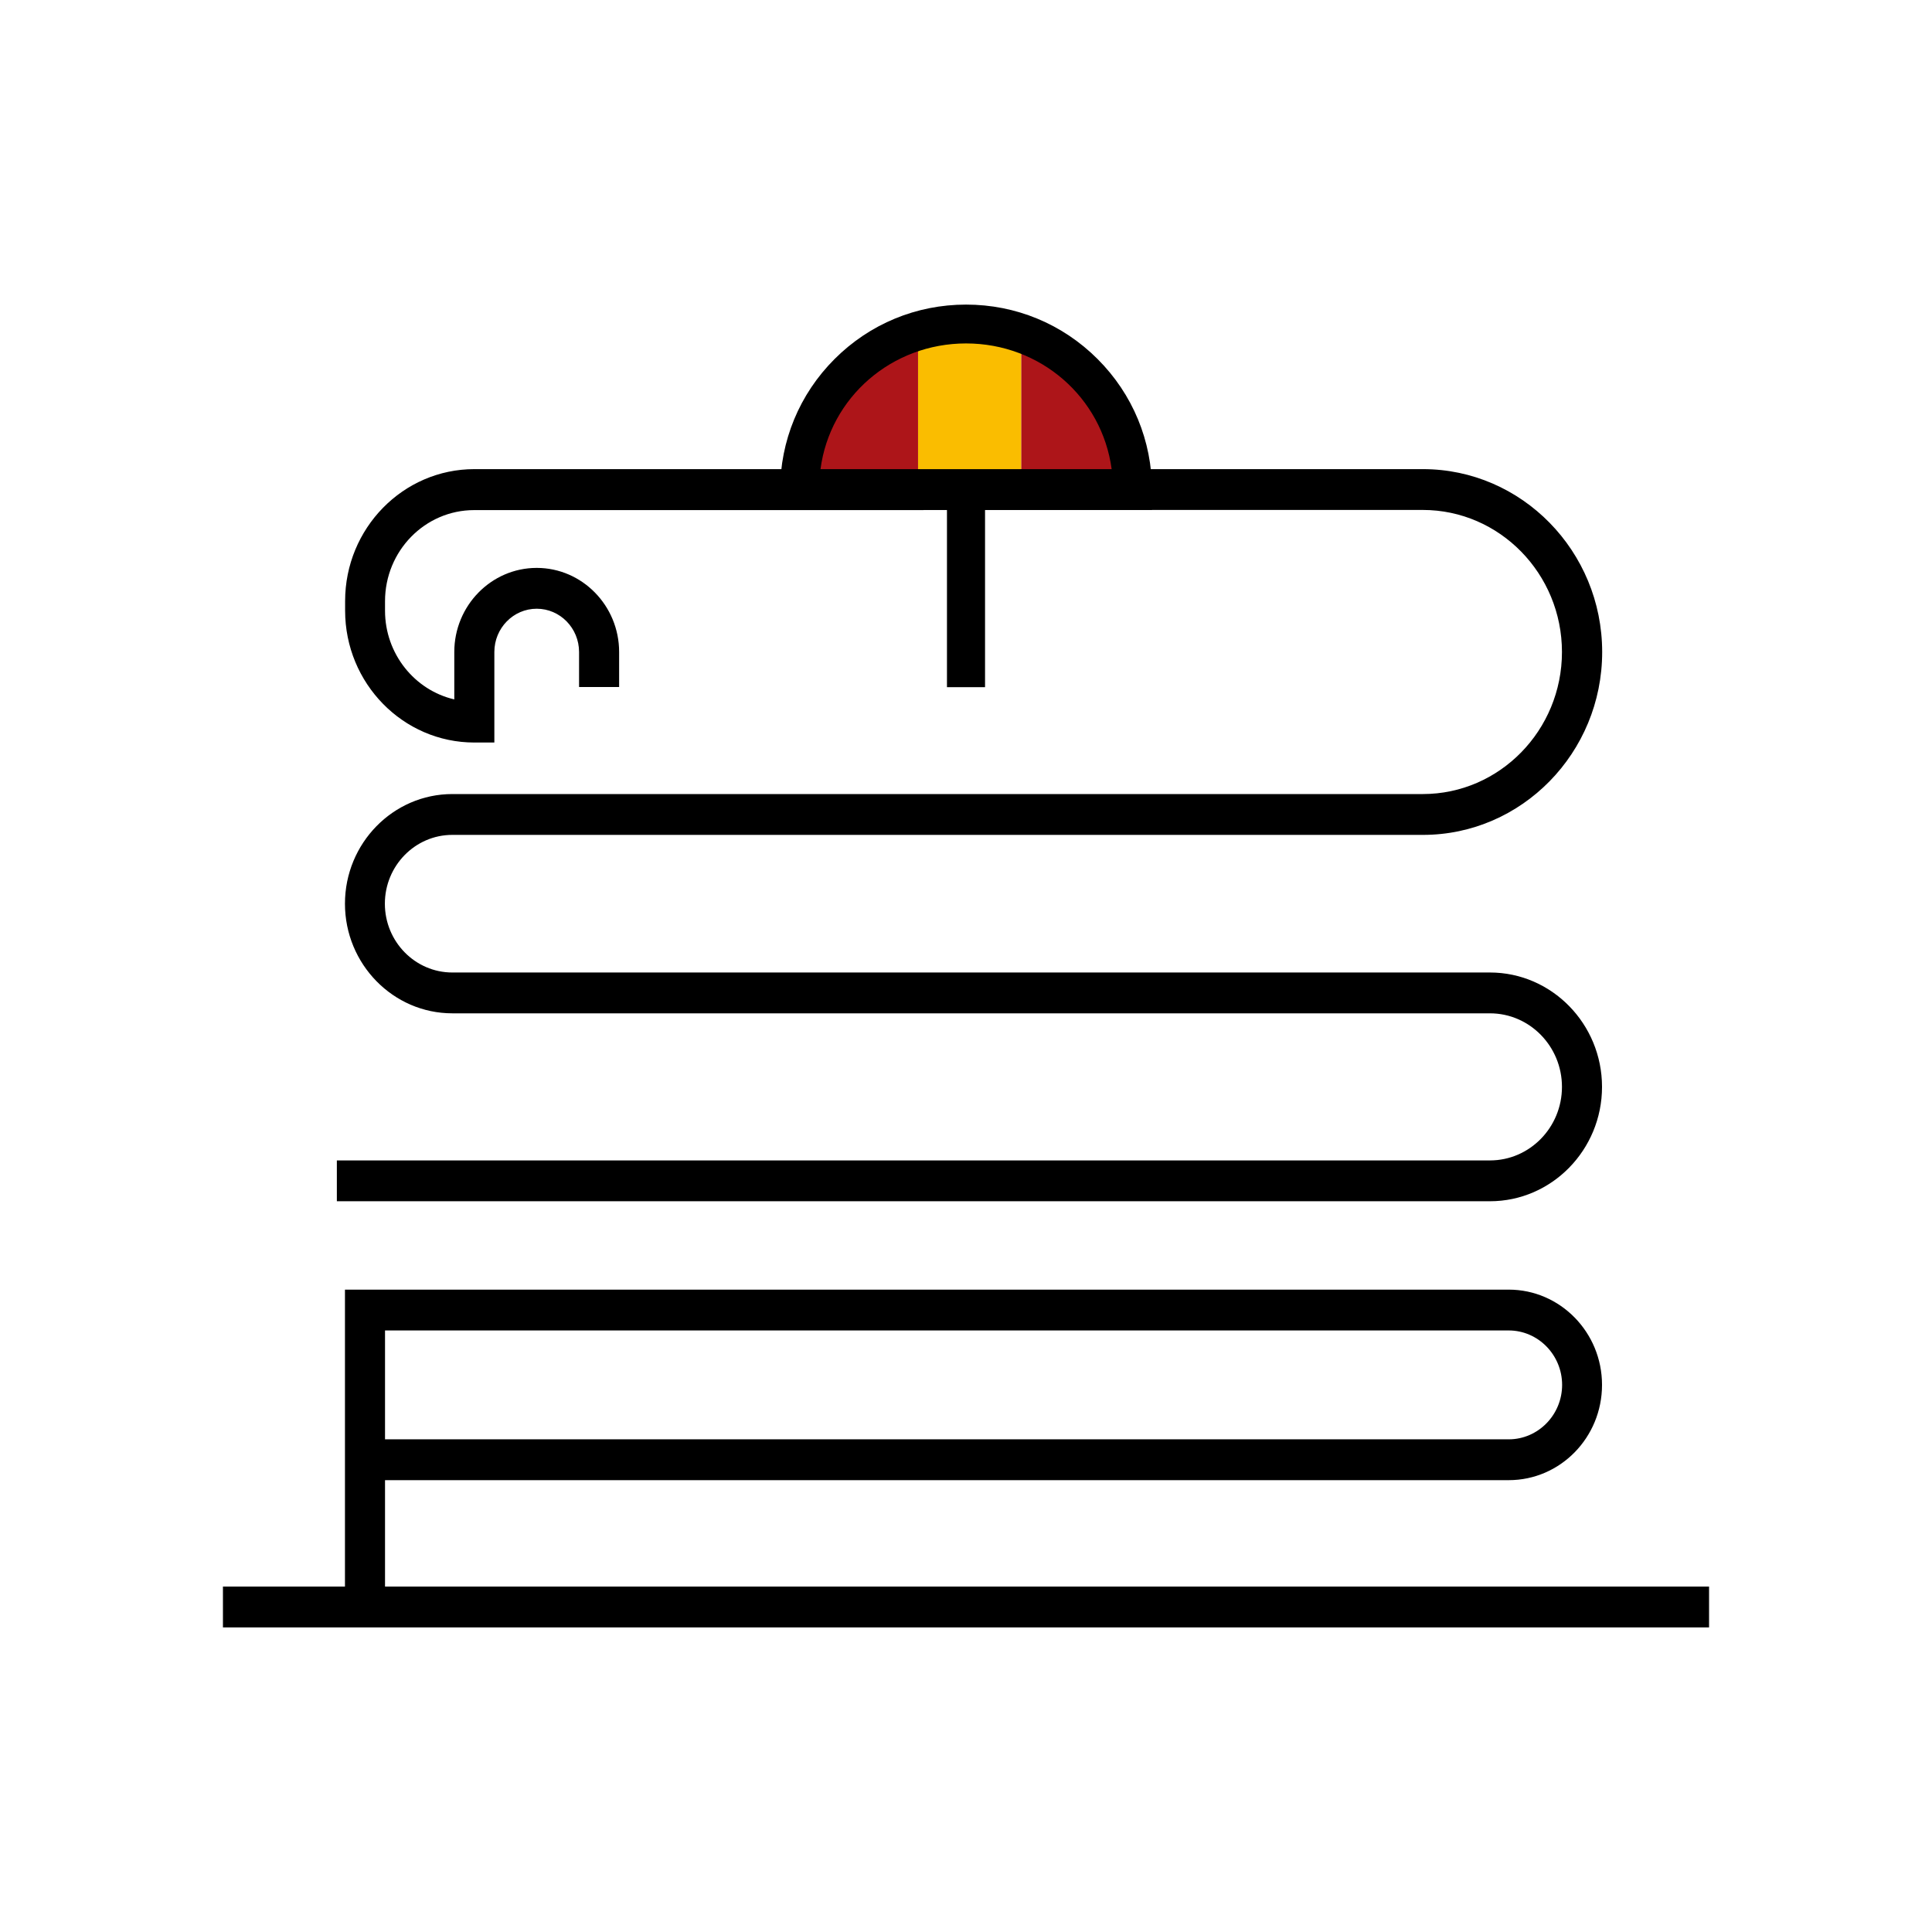 <?xml version="1.0" encoding="UTF-8"?>
<svg id="Capa_1" data-name="Capa 1" xmlns="http://www.w3.org/2000/svg" viewBox="0 0 126.35 126.35">
  <defs>
    <style>
      .cls-1 {
        fill: #fabd00;
      }

      .cls-2 {
        fill: #ad1519;
      }
    </style>
  </defs>
  <g>
    <path d="M60.4,33.36h-29.39c-3.22,0-5.83,2.67-5.83,5.96v.62c0,2.82,1.94,5.2,4.53,5.8v-3.1c0-3.03,2.42-5.5,5.39-5.5s5.39,2.47,5.39,5.5v2.29h-2.62v-2.29c0-1.56-1.24-2.83-2.77-2.83s-2.77,1.27-2.77,2.83v5.92h-1.31c-4.66,0-8.45-3.87-8.45-8.63v-.62c0-4.76,3.79-8.63,8.45-8.63h62.04c6.46,0,11.72,5.37,11.72,11.96s-5.26,11.96-11.72,11.96H29.58c-2.43,0-4.41,2.02-4.41,4.5s1.98,4.5,4.41,4.5h67.86c4.04,0,7.33,3.36,7.33,7.48s-3.29,7.48-7.33,7.48H22.03v-2.67h75.41c2.6,0,4.71-2.16,4.71-4.81s-2.11-4.81-4.71-4.81H29.58c-3.87,0-7.02-3.22-7.02-7.17s3.15-7.17,7.02-7.17h63.47c5.02,0,9.1-4.17,9.1-9.29s-4.08-9.29-9.1-9.29h-32.66Z"/>
    <path d="M25.18,103.76v-6.96h73.49c3.37,0,6.1-2.79,6.1-6.23s-2.74-6.23-6.1-6.23H22.56v19.42h-7.98v2.67h97.19v-2.67H25.18ZM25.18,87.01h73.49c1.92,0,3.49,1.6,3.49,3.56s-1.57,3.56-3.49,3.56H25.18v-7.12Z"/>
    <path class="cls-2" d="M60.04,22.01v8.97h-6.74v-3.29c1.1-1.47,3.53-4.33,6.74-5.69Z"/>
    <path class="cls-2" d="M73.52,27.95v3.03h-6.74v-9.08c2.15.88,4.43,2.74,6.74,6.05Z"/>
    <path class="cls-1" d="M66.78,21.9v9.08h-6.74v-8.97c1.99-.85,4.28-1.11,6.74-.11Z"/>
    <path d="M75.33,33.35h-24.31v-1.27c0-3.25,1.26-6.3,3.56-8.6,2.3-2.3,5.35-3.56,8.6-3.56s6.3,1.26,8.6,3.56,3.56,5.35,3.56,8.6v1.27ZM53.65,30.68h19.05c-.63-4.7-4.66-8.22-9.52-8.22s-8.9,3.52-9.52,8.22Z"/>
  </g>
  <rect x="61.93" y="30.81" width="2.49" height="14.13"/>
</svg>